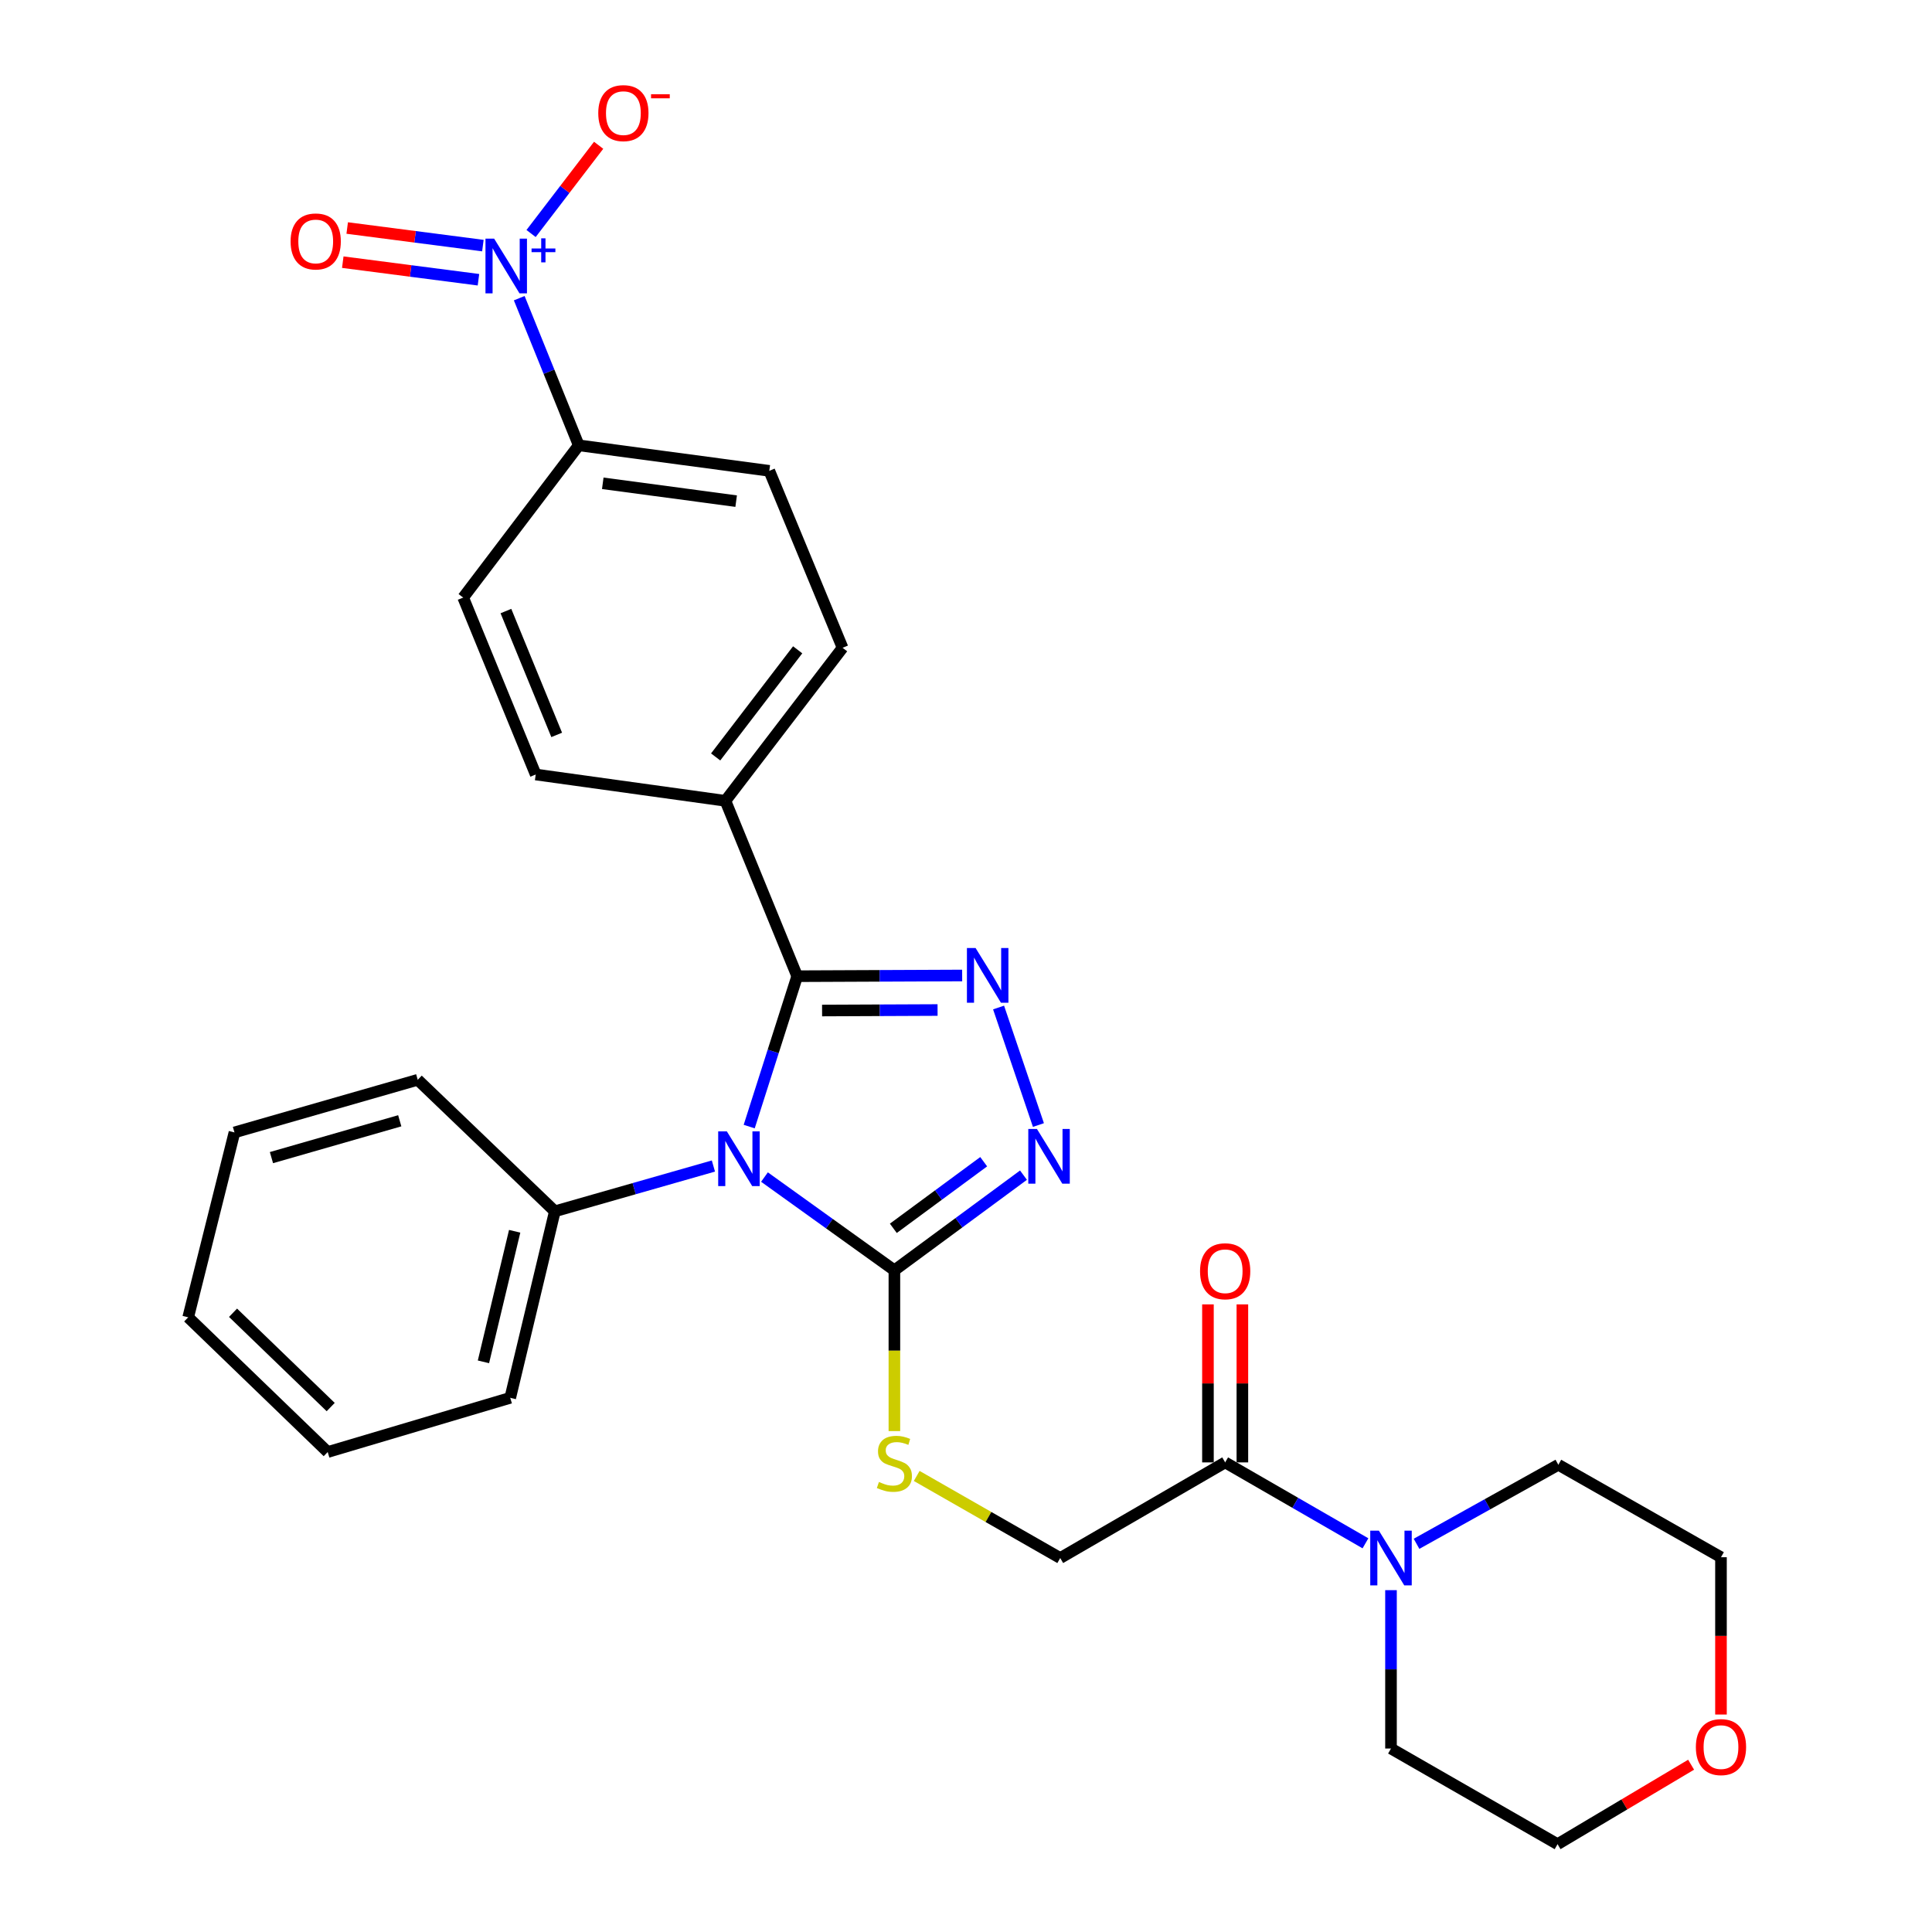 <?xml version='1.0' encoding='iso-8859-1'?>
<svg version='1.1' baseProfile='full'
              xmlns='http://www.w3.org/2000/svg'
                      xmlns:rdkit='http://www.rdkit.org/xml'
                      xmlns:xlink='http://www.w3.org/1999/xlink'
                  xml:space='preserve'
width='1000px' height='1000px' viewBox='0 0 1000 1000'>
<!-- END OF HEADER -->
<rect style='opacity:1.0;fill:#FFFFFF;stroke:none' width='1000' height='1000' x='0' y='0'> </rect>
<path class='bond-0' d='M 387.786,583.119 L 400.204,544.2' style='fill:none;fill-rule:evenodd;stroke:#0000FF;stroke-width:6px;stroke-linecap:butt;stroke-linejoin:miter;stroke-opacity:1' />
<path class='bond-0' d='M 400.204,544.2 L 412.623,505.28' style='fill:none;fill-rule:evenodd;stroke:#000000;stroke-width:6px;stroke-linecap:butt;stroke-linejoin:miter;stroke-opacity:1' />
<path class='bond-2' d='M 395.692,609.244 L 429.314,633.376' style='fill:none;fill-rule:evenodd;stroke:#0000FF;stroke-width:6px;stroke-linecap:butt;stroke-linejoin:miter;stroke-opacity:1' />
<path class='bond-2' d='M 429.314,633.376 L 462.936,657.507' style='fill:none;fill-rule:evenodd;stroke:#000000;stroke-width:6px;stroke-linecap:butt;stroke-linejoin:miter;stroke-opacity:1' />
<path class='bond-10' d='M 369.259,603.534 L 328.222,615.254' style='fill:none;fill-rule:evenodd;stroke:#0000FF;stroke-width:6px;stroke-linecap:butt;stroke-linejoin:miter;stroke-opacity:1' />
<path class='bond-10' d='M 328.222,615.254 L 287.186,626.975' style='fill:none;fill-rule:evenodd;stroke:#000000;stroke-width:6px;stroke-linecap:butt;stroke-linejoin:miter;stroke-opacity:1' />
<path class='bond-1' d='M 412.623,505.28 L 455.319,505.096' style='fill:none;fill-rule:evenodd;stroke:#000000;stroke-width:6px;stroke-linecap:butt;stroke-linejoin:miter;stroke-opacity:1' />
<path class='bond-1' d='M 455.319,505.096 L 498.015,504.911' style='fill:none;fill-rule:evenodd;stroke:#0000FF;stroke-width:6px;stroke-linecap:butt;stroke-linejoin:miter;stroke-opacity:1' />
<path class='bond-1' d='M 425.508,523.045 L 455.396,522.916' style='fill:none;fill-rule:evenodd;stroke:#000000;stroke-width:6px;stroke-linecap:butt;stroke-linejoin:miter;stroke-opacity:1' />
<path class='bond-1' d='M 455.396,522.916 L 485.283,522.787' style='fill:none;fill-rule:evenodd;stroke:#0000FF;stroke-width:6px;stroke-linecap:butt;stroke-linejoin:miter;stroke-opacity:1' />
<path class='bond-8' d='M 412.623,505.28 L 375.477,414.504' style='fill:none;fill-rule:evenodd;stroke:#000000;stroke-width:6px;stroke-linecap:butt;stroke-linejoin:miter;stroke-opacity:1' />
<path class='bond-29' d='M 516.86,521.487 L 537.488,582.318' style='fill:none;fill-rule:evenodd;stroke:#0000FF;stroke-width:6px;stroke-linecap:butt;stroke-linejoin:miter;stroke-opacity:1' />
<path class='bond-3' d='M 462.936,657.507 L 496.345,632.883' style='fill:none;fill-rule:evenodd;stroke:#000000;stroke-width:6px;stroke-linecap:butt;stroke-linejoin:miter;stroke-opacity:1' />
<path class='bond-3' d='M 496.345,632.883 L 529.754,608.259' style='fill:none;fill-rule:evenodd;stroke:#0000FF;stroke-width:6px;stroke-linecap:butt;stroke-linejoin:miter;stroke-opacity:1' />
<path class='bond-3' d='M 462.386,635.775 L 485.772,618.538' style='fill:none;fill-rule:evenodd;stroke:#000000;stroke-width:6px;stroke-linecap:butt;stroke-linejoin:miter;stroke-opacity:1' />
<path class='bond-3' d='M 485.772,618.538 L 509.158,601.301' style='fill:none;fill-rule:evenodd;stroke:#0000FF;stroke-width:6px;stroke-linecap:butt;stroke-linejoin:miter;stroke-opacity:1' />
<path class='bond-7' d='M 462.936,657.507 L 462.936,699.116' style='fill:none;fill-rule:evenodd;stroke:#000000;stroke-width:6px;stroke-linecap:butt;stroke-linejoin:miter;stroke-opacity:1' />
<path class='bond-7' d='M 462.936,699.116 L 462.936,740.726' style='fill:none;fill-rule:evenodd;stroke:#CCCC00;stroke-width:6px;stroke-linecap:butt;stroke-linejoin:miter;stroke-opacity:1' />
<path class='bond-4' d='M 268.758,154.336 L 284.16,192.422' style='fill:none;fill-rule:evenodd;stroke:#0000FF;stroke-width:6px;stroke-linecap:butt;stroke-linejoin:miter;stroke-opacity:1' />
<path class='bond-4' d='M 284.16,192.422 L 299.561,230.507' style='fill:none;fill-rule:evenodd;stroke:#000000;stroke-width:6px;stroke-linecap:butt;stroke-linejoin:miter;stroke-opacity:1' />
<path class='bond-11' d='M 274.884,120.87 L 292.369,98.032' style='fill:none;fill-rule:evenodd;stroke:#0000FF;stroke-width:6px;stroke-linecap:butt;stroke-linejoin:miter;stroke-opacity:1' />
<path class='bond-11' d='M 292.369,98.032 L 309.854,75.195' style='fill:none;fill-rule:evenodd;stroke:#FF0000;stroke-width:6px;stroke-linecap:butt;stroke-linejoin:miter;stroke-opacity:1' />
<path class='bond-12' d='M 249.939,127.122 L 214.825,122.57' style='fill:none;fill-rule:evenodd;stroke:#0000FF;stroke-width:6px;stroke-linecap:butt;stroke-linejoin:miter;stroke-opacity:1' />
<path class='bond-12' d='M 214.825,122.57 L 179.71,118.019' style='fill:none;fill-rule:evenodd;stroke:#FF0000;stroke-width:6px;stroke-linecap:butt;stroke-linejoin:miter;stroke-opacity:1' />
<path class='bond-12' d='M 247.648,144.794 L 212.534,140.243' style='fill:none;fill-rule:evenodd;stroke:#0000FF;stroke-width:6px;stroke-linecap:butt;stroke-linejoin:miter;stroke-opacity:1' />
<path class='bond-12' d='M 212.534,140.243 L 177.42,135.692' style='fill:none;fill-rule:evenodd;stroke:#FF0000;stroke-width:6px;stroke-linecap:butt;stroke-linejoin:miter;stroke-opacity:1' />
<path class='bond-5' d='M 634.142,756.936 L 548.771,806.437' style='fill:none;fill-rule:evenodd;stroke:#000000;stroke-width:6px;stroke-linecap:butt;stroke-linejoin:miter;stroke-opacity:1' />
<path class='bond-6' d='M 634.142,756.936 L 670.451,777.875' style='fill:none;fill-rule:evenodd;stroke:#000000;stroke-width:6px;stroke-linecap:butt;stroke-linejoin:miter;stroke-opacity:1' />
<path class='bond-6' d='M 670.451,777.875 L 706.76,798.815' style='fill:none;fill-rule:evenodd;stroke:#0000FF;stroke-width:6px;stroke-linecap:butt;stroke-linejoin:miter;stroke-opacity:1' />
<path class='bond-14' d='M 643.052,756.936 L 643.052,716.042' style='fill:none;fill-rule:evenodd;stroke:#000000;stroke-width:6px;stroke-linecap:butt;stroke-linejoin:miter;stroke-opacity:1' />
<path class='bond-14' d='M 643.052,716.042 L 643.052,675.148' style='fill:none;fill-rule:evenodd;stroke:#FF0000;stroke-width:6px;stroke-linecap:butt;stroke-linejoin:miter;stroke-opacity:1' />
<path class='bond-14' d='M 625.231,756.936 L 625.231,716.042' style='fill:none;fill-rule:evenodd;stroke:#000000;stroke-width:6px;stroke-linecap:butt;stroke-linejoin:miter;stroke-opacity:1' />
<path class='bond-14' d='M 625.231,716.042 L 625.231,675.148' style='fill:none;fill-rule:evenodd;stroke:#FF0000;stroke-width:6px;stroke-linecap:butt;stroke-linejoin:miter;stroke-opacity:1' />
<path class='bond-20' d='M 733.196,799.07 L 769.895,778.617' style='fill:none;fill-rule:evenodd;stroke:#0000FF;stroke-width:6px;stroke-linecap:butt;stroke-linejoin:miter;stroke-opacity:1' />
<path class='bond-20' d='M 769.895,778.617 L 806.595,758.163' style='fill:none;fill-rule:evenodd;stroke:#000000;stroke-width:6px;stroke-linecap:butt;stroke-linejoin:miter;stroke-opacity:1' />
<path class='bond-21' d='M 719.977,823.062 L 719.977,864.048' style='fill:none;fill-rule:evenodd;stroke:#0000FF;stroke-width:6px;stroke-linecap:butt;stroke-linejoin:miter;stroke-opacity:1' />
<path class='bond-21' d='M 719.977,864.048 L 719.977,905.034' style='fill:none;fill-rule:evenodd;stroke:#000000;stroke-width:6px;stroke-linecap:butt;stroke-linejoin:miter;stroke-opacity:1' />
<path class='bond-13' d='M 474.488,763.949 L 511.63,785.193' style='fill:none;fill-rule:evenodd;stroke:#CCCC00;stroke-width:6px;stroke-linecap:butt;stroke-linejoin:miter;stroke-opacity:1' />
<path class='bond-13' d='M 511.63,785.193 L 548.771,806.437' style='fill:none;fill-rule:evenodd;stroke:#000000;stroke-width:6px;stroke-linecap:butt;stroke-linejoin:miter;stroke-opacity:1' />
<path class='bond-17' d='M 375.477,414.504 L 436.116,335.292' style='fill:none;fill-rule:evenodd;stroke:#000000;stroke-width:6px;stroke-linecap:butt;stroke-linejoin:miter;stroke-opacity:1' />
<path class='bond-17' d='M 370.422,391.79 L 412.87,336.342' style='fill:none;fill-rule:evenodd;stroke:#000000;stroke-width:6px;stroke-linecap:butt;stroke-linejoin:miter;stroke-opacity:1' />
<path class='bond-18' d='M 375.477,414.504 L 277.286,400.882' style='fill:none;fill-rule:evenodd;stroke:#000000;stroke-width:6px;stroke-linecap:butt;stroke-linejoin:miter;stroke-opacity:1' />
<path class='bond-9' d='M 299.561,230.507 L 398.188,243.705' style='fill:none;fill-rule:evenodd;stroke:#000000;stroke-width:6px;stroke-linecap:butt;stroke-linejoin:miter;stroke-opacity:1' />
<path class='bond-9' d='M 311.992,250.15 L 381.031,259.388' style='fill:none;fill-rule:evenodd;stroke:#000000;stroke-width:6px;stroke-linecap:butt;stroke-linejoin:miter;stroke-opacity:1' />
<path class='bond-30' d='M 299.561,230.507 L 239.744,309.304' style='fill:none;fill-rule:evenodd;stroke:#000000;stroke-width:6px;stroke-linecap:butt;stroke-linejoin:miter;stroke-opacity:1' />
<path class='bond-24' d='M 287.186,626.975 L 264.098,723.512' style='fill:none;fill-rule:evenodd;stroke:#000000;stroke-width:6px;stroke-linecap:butt;stroke-linejoin:miter;stroke-opacity:1' />
<path class='bond-24' d='M 266.391,637.31 L 250.23,704.887' style='fill:none;fill-rule:evenodd;stroke:#000000;stroke-width:6px;stroke-linecap:butt;stroke-linejoin:miter;stroke-opacity:1' />
<path class='bond-25' d='M 287.186,626.975 L 216.221,558.9' style='fill:none;fill-rule:evenodd;stroke:#000000;stroke-width:6px;stroke-linecap:butt;stroke-linejoin:miter;stroke-opacity:1' />
<path class='bond-15' d='M 398.188,243.705 L 436.116,335.292' style='fill:none;fill-rule:evenodd;stroke:#000000;stroke-width:6px;stroke-linecap:butt;stroke-linejoin:miter;stroke-opacity:1' />
<path class='bond-16' d='M 239.744,309.304 L 277.286,400.882' style='fill:none;fill-rule:evenodd;stroke:#000000;stroke-width:6px;stroke-linecap:butt;stroke-linejoin:miter;stroke-opacity:1' />
<path class='bond-16' d='M 261.864,316.281 L 288.143,380.385' style='fill:none;fill-rule:evenodd;stroke:#000000;stroke-width:6px;stroke-linecap:butt;stroke-linejoin:miter;stroke-opacity:1' />
<path class='bond-19' d='M 890.777,887.438 L 890.777,846.729' style='fill:none;fill-rule:evenodd;stroke:#FF0000;stroke-width:6px;stroke-linecap:butt;stroke-linejoin:miter;stroke-opacity:1' />
<path class='bond-19' d='M 890.777,846.729 L 890.777,806.021' style='fill:none;fill-rule:evenodd;stroke:#000000;stroke-width:6px;stroke-linecap:butt;stroke-linejoin:miter;stroke-opacity:1' />
<path class='bond-32' d='M 875.316,913.412 L 840.753,933.979' style='fill:none;fill-rule:evenodd;stroke:#FF0000;stroke-width:6px;stroke-linecap:butt;stroke-linejoin:miter;stroke-opacity:1' />
<path class='bond-32' d='M 840.753,933.979 L 806.189,954.545' style='fill:none;fill-rule:evenodd;stroke:#000000;stroke-width:6px;stroke-linecap:butt;stroke-linejoin:miter;stroke-opacity:1' />
<path class='bond-23' d='M 806.595,758.163 L 890.777,806.021' style='fill:none;fill-rule:evenodd;stroke:#000000;stroke-width:6px;stroke-linecap:butt;stroke-linejoin:miter;stroke-opacity:1' />
<path class='bond-22' d='M 719.977,905.034 L 806.189,954.545' style='fill:none;fill-rule:evenodd;stroke:#000000;stroke-width:6px;stroke-linecap:butt;stroke-linejoin:miter;stroke-opacity:1' />
<path class='bond-27' d='M 264.098,723.512 L 169.62,751.57' style='fill:none;fill-rule:evenodd;stroke:#000000;stroke-width:6px;stroke-linecap:butt;stroke-linejoin:miter;stroke-opacity:1' />
<path class='bond-26' d='M 216.221,558.9 L 121.356,586.136' style='fill:none;fill-rule:evenodd;stroke:#000000;stroke-width:6px;stroke-linecap:butt;stroke-linejoin:miter;stroke-opacity:1' />
<path class='bond-26' d='M 206.909,580.114 L 140.503,599.179' style='fill:none;fill-rule:evenodd;stroke:#000000;stroke-width:6px;stroke-linecap:butt;stroke-linejoin:miter;stroke-opacity:1' />
<path class='bond-28' d='M 121.356,586.136 L 97.407,681.842' style='fill:none;fill-rule:evenodd;stroke:#000000;stroke-width:6px;stroke-linecap:butt;stroke-linejoin:miter;stroke-opacity:1' />
<path class='bond-31' d='M 169.62,751.57 L 97.407,681.842' style='fill:none;fill-rule:evenodd;stroke:#000000;stroke-width:6px;stroke-linecap:butt;stroke-linejoin:miter;stroke-opacity:1' />
<path class='bond-31' d='M 171.167,728.291 L 120.618,679.481' style='fill:none;fill-rule:evenodd;stroke:#000000;stroke-width:6px;stroke-linecap:butt;stroke-linejoin:miter;stroke-opacity:1' />
<path  class='atom-0' d='M 376.216 585.599
L 385.496 600.599
Q 386.416 602.079, 387.896 604.759
Q 389.376 607.439, 389.456 607.599
L 389.456 585.599
L 393.216 585.599
L 393.216 613.919
L 389.336 613.919
L 379.376 597.519
Q 378.216 595.599, 376.976 593.399
Q 375.776 591.199, 375.416 590.519
L 375.416 613.919
L 371.736 613.919
L 371.736 585.599
L 376.216 585.599
' fill='#0000FF'/>
<path  class='atom-2' d='M 504.96 490.694
L 514.24 505.694
Q 515.16 507.174, 516.64 509.854
Q 518.12 512.534, 518.2 512.694
L 518.2 490.694
L 521.96 490.694
L 521.96 519.014
L 518.08 519.014
L 508.12 502.614
Q 506.96 500.694, 505.72 498.494
Q 504.52 496.294, 504.16 495.614
L 504.16 519.014
L 500.48 519.014
L 500.48 490.694
L 504.96 490.694
' fill='#0000FF'/>
<path  class='atom-4' d='M 536.72 584.351
L 546 599.351
Q 546.92 600.831, 548.4 603.511
Q 549.88 606.191, 549.96 606.351
L 549.96 584.351
L 553.72 584.351
L 553.72 612.671
L 549.84 612.671
L 539.88 596.271
Q 538.72 594.351, 537.48 592.151
Q 536.28 589.951, 535.92 589.271
L 535.92 612.671
L 532.24 612.671
L 532.24 584.351
L 536.72 584.351
' fill='#0000FF'/>
<path  class='atom-5' d='M 255.759 123.512
L 265.039 138.512
Q 265.959 139.992, 267.439 142.672
Q 268.919 145.352, 268.999 145.512
L 268.999 123.512
L 272.759 123.512
L 272.759 151.832
L 268.879 151.832
L 258.919 135.432
Q 257.759 133.512, 256.519 131.312
Q 255.319 129.112, 254.959 128.432
L 254.959 151.832
L 251.279 151.832
L 251.279 123.512
L 255.759 123.512
' fill='#0000FF'/>
<path  class='atom-5' d='M 275.135 128.617
L 280.125 128.617
L 280.125 123.364
L 282.343 123.364
L 282.343 128.617
L 287.464 128.617
L 287.464 130.518
L 282.343 130.518
L 282.343 135.798
L 280.125 135.798
L 280.125 130.518
L 275.135 130.518
L 275.135 128.617
' fill='#0000FF'/>
<path  class='atom-7' d='M 713.717 792.277
L 722.997 807.277
Q 723.917 808.757, 725.397 811.437
Q 726.877 814.117, 726.957 814.277
L 726.957 792.277
L 730.717 792.277
L 730.717 820.597
L 726.837 820.597
L 716.877 804.197
Q 715.717 802.277, 714.477 800.077
Q 713.277 797.877, 712.917 797.197
L 712.917 820.597
L 709.237 820.597
L 709.237 792.277
L 713.717 792.277
' fill='#0000FF'/>
<path  class='atom-8' d='M 454.936 767.062
Q 455.256 767.182, 456.576 767.742
Q 457.896 768.302, 459.336 768.662
Q 460.816 768.982, 462.256 768.982
Q 464.936 768.982, 466.496 767.702
Q 468.056 766.382, 468.056 764.102
Q 468.056 762.542, 467.256 761.582
Q 466.496 760.622, 465.296 760.102
Q 464.096 759.582, 462.096 758.982
Q 459.576 758.222, 458.056 757.502
Q 456.576 756.782, 455.496 755.262
Q 454.456 753.742, 454.456 751.182
Q 454.456 747.622, 456.856 745.422
Q 459.296 743.222, 464.096 743.222
Q 467.376 743.222, 471.096 744.782
L 470.176 747.862
Q 466.776 746.462, 464.216 746.462
Q 461.456 746.462, 459.936 747.622
Q 458.416 748.742, 458.456 750.702
Q 458.456 752.222, 459.216 753.142
Q 460.016 754.062, 461.136 754.582
Q 462.296 755.102, 464.216 755.702
Q 466.776 756.502, 468.296 757.302
Q 469.816 758.102, 470.896 759.742
Q 472.016 761.342, 472.016 764.102
Q 472.016 768.022, 469.376 770.142
Q 466.776 772.222, 462.416 772.222
Q 459.896 772.222, 457.976 771.662
Q 456.096 771.142, 453.856 770.222
L 454.936 767.062
' fill='#CCCC00'/>
<path  class='atom-12' d='M 309.659 58.55
Q 309.659 51.75, 313.019 47.95
Q 316.379 44.15, 322.659 44.15
Q 328.939 44.15, 332.299 47.95
Q 335.659 51.75, 335.659 58.55
Q 335.659 65.43, 332.259 69.35
Q 328.859 73.23, 322.659 73.23
Q 316.419 73.23, 313.019 69.35
Q 309.659 65.47, 309.659 58.55
M 322.659 70.03
Q 326.979 70.03, 329.299 67.15
Q 331.659 64.23, 331.659 58.55
Q 331.659 52.99, 329.299 50.19
Q 326.979 47.35, 322.659 47.35
Q 318.339 47.35, 315.979 50.15
Q 313.659 52.95, 313.659 58.55
Q 313.659 64.27, 315.979 67.15
Q 318.339 70.03, 322.659 70.03
' fill='#FF0000'/>
<path  class='atom-12' d='M 336.979 48.773
L 346.667 48.773
L 346.667 50.885
L 336.979 50.885
L 336.979 48.773
' fill='#FF0000'/>
<path  class='atom-13' d='M 150.412 124.971
Q 150.412 118.171, 153.772 114.371
Q 157.132 110.571, 163.412 110.571
Q 169.692 110.571, 173.052 114.371
Q 176.412 118.171, 176.412 124.971
Q 176.412 131.851, 173.012 135.771
Q 169.612 139.651, 163.412 139.651
Q 157.172 139.651, 153.772 135.771
Q 150.412 131.891, 150.412 124.971
M 163.412 136.451
Q 167.732 136.451, 170.052 133.571
Q 172.412 130.651, 172.412 124.971
Q 172.412 119.411, 170.052 116.611
Q 167.732 113.771, 163.412 113.771
Q 159.092 113.771, 156.732 116.571
Q 154.412 119.371, 154.412 124.971
Q 154.412 130.691, 156.732 133.571
Q 159.092 136.451, 163.412 136.451
' fill='#FF0000'/>
<path  class='atom-15' d='M 621.142 657.993
Q 621.142 651.193, 624.502 647.393
Q 627.862 643.593, 634.142 643.593
Q 640.422 643.593, 643.782 647.393
Q 647.142 651.193, 647.142 657.993
Q 647.142 664.873, 643.742 668.793
Q 640.342 672.673, 634.142 672.673
Q 627.902 672.673, 624.502 668.793
Q 621.142 664.913, 621.142 657.993
M 634.142 669.473
Q 638.462 669.473, 640.782 666.593
Q 643.142 663.673, 643.142 657.993
Q 643.142 652.433, 640.782 649.633
Q 638.462 646.793, 634.142 646.793
Q 629.822 646.793, 627.462 649.593
Q 625.142 652.393, 625.142 657.993
Q 625.142 663.713, 627.462 666.593
Q 629.822 669.473, 634.142 669.473
' fill='#FF0000'/>
<path  class='atom-20' d='M 877.777 904.292
Q 877.777 897.492, 881.137 893.692
Q 884.497 889.892, 890.777 889.892
Q 897.057 889.892, 900.417 893.692
Q 903.777 897.492, 903.777 904.292
Q 903.777 911.172, 900.377 915.092
Q 896.977 918.972, 890.777 918.972
Q 884.537 918.972, 881.137 915.092
Q 877.777 911.212, 877.777 904.292
M 890.777 915.772
Q 895.097 915.772, 897.417 912.892
Q 899.777 909.972, 899.777 904.292
Q 899.777 898.732, 897.417 895.932
Q 895.097 893.092, 890.777 893.092
Q 886.457 893.092, 884.097 895.892
Q 881.777 898.692, 881.777 904.292
Q 881.777 910.012, 884.097 912.892
Q 886.457 915.772, 890.777 915.772
' fill='#FF0000'/>
</svg>
